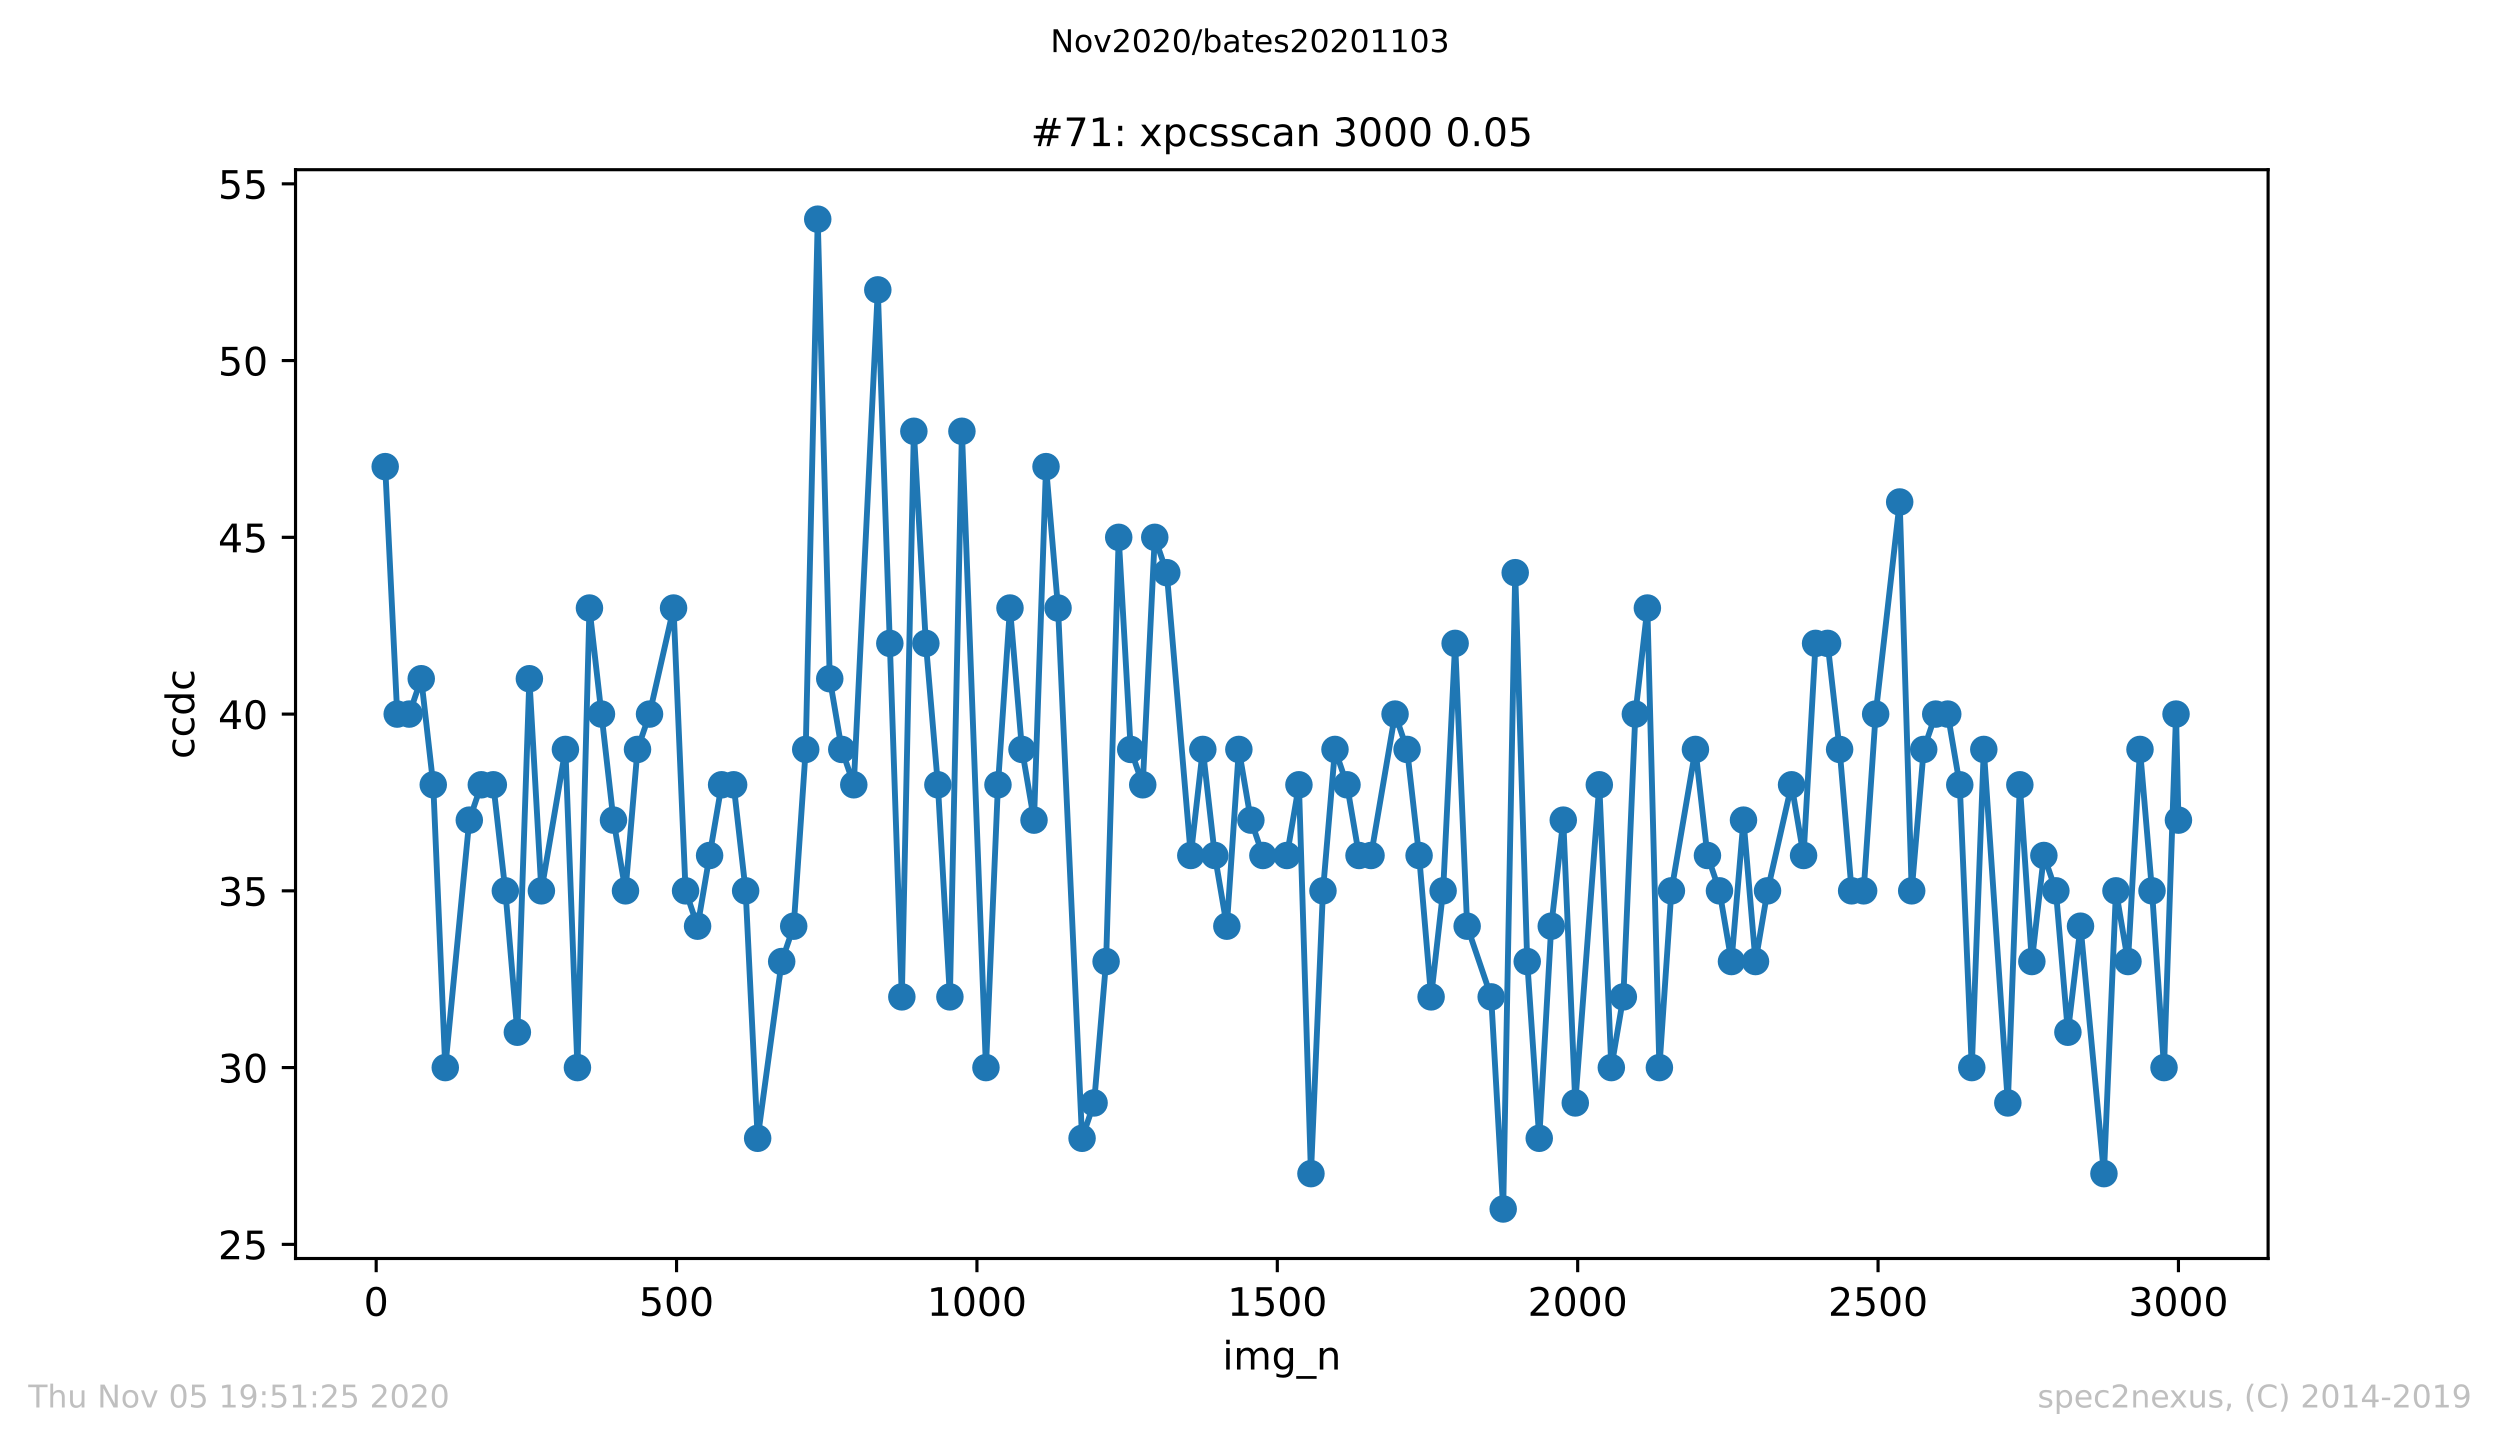 <?xml version="1.0" encoding="utf-8" standalone="no"?>
<!DOCTYPE svg PUBLIC "-//W3C//DTD SVG 1.1//EN"
  "http://www.w3.org/Graphics/SVG/1.1/DTD/svg11.dtd">
<!-- Created with matplotlib (https://matplotlib.org/) -->
<svg height="367.2pt" version="1.1" viewBox="0 0 636.48 367.2" width="636.48pt" xmlns="http://www.w3.org/2000/svg" xmlns:xlink="http://www.w3.org/1999/xlink">
 <defs>
  <style type="text/css">
*{stroke-linecap:butt;stroke-linejoin:round;}
  </style>
 </defs>
 <g id="figure_1">
  <g id="patch_1">
   <path d="M 0 367.2 
L 636.48 367.2 
L 636.48 0 
L 0 0 
z
" style="fill:#ffffff;"/>
  </g>
  <g id="axes_1">
   <g id="patch_2">
    <path d="M 75.24 320.4 
L 577.44 320.4 
L 577.44 43.2 
L 75.24 43.2 
z
" style="fill:#ffffff;"/>
   </g>
   <g id="matplotlib.axis_1">
    <g id="xtick_1">
     <g id="line2d_1">
      <defs>
       <path d="M 0 0 
L 0 3.5 
" id="md7b84e0571" style="stroke:#000000;stroke-width:0.8;"/>
      </defs>
      <g>
       <use style="stroke:#000000;stroke-width:0.8;" x="95.773" xlink:href="#md7b84e0571" y="320.4"/>
      </g>
     </g>
     <g id="text_1">
      <!-- 0 -->
      <defs>
       <path d="M 31.781 66.406 
Q 24.172 66.406 20.328 58.906 
Q 16.5 51.422 16.5 36.375 
Q 16.5 21.391 20.328 13.891 
Q 24.172 6.391 31.781 6.391 
Q 39.453 6.391 43.281 13.891 
Q 47.125 21.391 47.125 36.375 
Q 47.125 51.422 43.281 58.906 
Q 39.453 66.406 31.781 66.406 
z
M 31.781 74.219 
Q 44.047 74.219 50.516 64.516 
Q 56.984 54.828 56.984 36.375 
Q 56.984 17.969 50.516 8.266 
Q 44.047 -1.422 31.781 -1.422 
Q 19.531 -1.422 13.062 8.266 
Q 6.594 17.969 6.594 36.375 
Q 6.594 54.828 13.062 64.516 
Q 19.531 74.219 31.781 74.219 
z
" id="DejaVuSans-48"/>
      </defs>
      <g transform="translate(92.592 334.998)scale(0.1 -0.1)">
       <use xlink:href="#DejaVuSans-48"/>
      </g>
     </g>
    </g>
    <g id="xtick_2">
     <g id="line2d_2">
      <g>
       <use style="stroke:#000000;stroke-width:0.8;" x="172.246" xlink:href="#md7b84e0571" y="320.4"/>
      </g>
     </g>
     <g id="text_2">
      <!-- 500 -->
      <defs>
       <path d="M 10.797 72.906 
L 49.516 72.906 
L 49.516 64.594 
L 19.828 64.594 
L 19.828 46.734 
Q 21.969 47.469 24.109 47.828 
Q 26.266 48.188 28.422 48.188 
Q 40.625 48.188 47.75 41.5 
Q 54.891 34.812 54.891 23.391 
Q 54.891 11.625 47.562 5.094 
Q 40.234 -1.422 26.906 -1.422 
Q 22.312 -1.422 17.547 -0.641 
Q 12.797 0.141 7.719 1.703 
L 7.719 11.625 
Q 12.109 9.234 16.797 8.062 
Q 21.484 6.891 26.703 6.891 
Q 35.156 6.891 40.078 11.328 
Q 45.016 15.766 45.016 23.391 
Q 45.016 31 40.078 35.438 
Q 35.156 39.891 26.703 39.891 
Q 22.75 39.891 18.812 39.016 
Q 14.891 38.141 10.797 36.281 
z
" id="DejaVuSans-53"/>
      </defs>
      <g transform="translate(162.703 334.998)scale(0.1 -0.1)">
       <use xlink:href="#DejaVuSans-53"/>
       <use x="63.623" xlink:href="#DejaVuSans-48"/>
       <use x="127.246" xlink:href="#DejaVuSans-48"/>
      </g>
     </g>
    </g>
    <g id="xtick_3">
     <g id="line2d_3">
      <g>
       <use style="stroke:#000000;stroke-width:0.8;" x="248.72" xlink:href="#md7b84e0571" y="320.4"/>
      </g>
     </g>
     <g id="text_3">
      <!-- 1000 -->
      <defs>
       <path d="M 12.406 8.297 
L 28.516 8.297 
L 28.516 63.922 
L 10.984 60.406 
L 10.984 69.391 
L 28.422 72.906 
L 38.281 72.906 
L 38.281 8.297 
L 54.391 8.297 
L 54.391 0 
L 12.406 0 
z
" id="DejaVuSans-49"/>
      </defs>
      <g transform="translate(235.995 334.998)scale(0.1 -0.1)">
       <use xlink:href="#DejaVuSans-49"/>
       <use x="63.623" xlink:href="#DejaVuSans-48"/>
       <use x="127.246" xlink:href="#DejaVuSans-48"/>
       <use x="190.869" xlink:href="#DejaVuSans-48"/>
      </g>
     </g>
    </g>
    <g id="xtick_4">
     <g id="line2d_4">
      <g>
       <use style="stroke:#000000;stroke-width:0.8;" x="325.193" xlink:href="#md7b84e0571" y="320.4"/>
      </g>
     </g>
     <g id="text_4">
      <!-- 1500 -->
      <g transform="translate(312.468 334.998)scale(0.1 -0.1)">
       <use xlink:href="#DejaVuSans-49"/>
       <use x="63.623" xlink:href="#DejaVuSans-53"/>
       <use x="127.246" xlink:href="#DejaVuSans-48"/>
       <use x="190.869" xlink:href="#DejaVuSans-48"/>
      </g>
     </g>
    </g>
    <g id="xtick_5">
     <g id="line2d_5">
      <g>
       <use style="stroke:#000000;stroke-width:0.8;" x="401.666" xlink:href="#md7b84e0571" y="320.4"/>
      </g>
     </g>
     <g id="text_5">
      <!-- 2000 -->
      <defs>
       <path d="M 19.188 8.297 
L 53.609 8.297 
L 53.609 0 
L 7.328 0 
L 7.328 8.297 
Q 12.938 14.109 22.625 23.891 
Q 32.328 33.688 34.812 36.531 
Q 39.547 41.844 41.422 45.531 
Q 43.312 49.219 43.312 52.781 
Q 43.312 58.594 39.234 62.25 
Q 35.156 65.922 28.609 65.922 
Q 23.969 65.922 18.812 64.312 
Q 13.672 62.703 7.812 59.422 
L 7.812 69.391 
Q 13.766 71.781 18.938 73 
Q 24.125 74.219 28.422 74.219 
Q 39.75 74.219 46.484 68.547 
Q 53.219 62.891 53.219 53.422 
Q 53.219 48.922 51.531 44.891 
Q 49.859 40.875 45.406 35.406 
Q 44.188 33.984 37.641 27.219 
Q 31.109 20.453 19.188 8.297 
z
" id="DejaVuSans-50"/>
      </defs>
      <g transform="translate(388.941 334.998)scale(0.1 -0.1)">
       <use xlink:href="#DejaVuSans-50"/>
       <use x="63.623" xlink:href="#DejaVuSans-48"/>
       <use x="127.246" xlink:href="#DejaVuSans-48"/>
       <use x="190.869" xlink:href="#DejaVuSans-48"/>
      </g>
     </g>
    </g>
    <g id="xtick_6">
     <g id="line2d_6">
      <g>
       <use style="stroke:#000000;stroke-width:0.8;" x="478.139" xlink:href="#md7b84e0571" y="320.4"/>
      </g>
     </g>
     <g id="text_6">
      <!-- 2500 -->
      <g transform="translate(465.414 334.998)scale(0.1 -0.1)">
       <use xlink:href="#DejaVuSans-50"/>
       <use x="63.623" xlink:href="#DejaVuSans-53"/>
       <use x="127.246" xlink:href="#DejaVuSans-48"/>
       <use x="190.869" xlink:href="#DejaVuSans-48"/>
      </g>
     </g>
    </g>
    <g id="xtick_7">
     <g id="line2d_7">
      <g>
       <use style="stroke:#000000;stroke-width:0.8;" x="554.613" xlink:href="#md7b84e0571" y="320.4"/>
      </g>
     </g>
     <g id="text_7">
      <!-- 3000 -->
      <defs>
       <path d="M 40.578 39.312 
Q 47.656 37.797 51.625 33 
Q 55.609 28.219 55.609 21.188 
Q 55.609 10.406 48.188 4.484 
Q 40.766 -1.422 27.094 -1.422 
Q 22.516 -1.422 17.656 -0.516 
Q 12.797 0.391 7.625 2.203 
L 7.625 11.719 
Q 11.719 9.328 16.594 8.109 
Q 21.484 6.891 26.812 6.891 
Q 36.078 6.891 40.938 10.547 
Q 45.797 14.203 45.797 21.188 
Q 45.797 27.641 41.281 31.266 
Q 36.766 34.906 28.719 34.906 
L 20.219 34.906 
L 20.219 43.016 
L 29.109 43.016 
Q 36.375 43.016 40.234 45.922 
Q 44.094 48.828 44.094 54.297 
Q 44.094 59.906 40.109 62.906 
Q 36.141 65.922 28.719 65.922 
Q 24.656 65.922 20.016 65.031 
Q 15.375 64.156 9.812 62.312 
L 9.812 71.094 
Q 15.438 72.656 20.344 73.438 
Q 25.25 74.219 29.594 74.219 
Q 40.828 74.219 47.359 69.109 
Q 53.906 64.016 53.906 55.328 
Q 53.906 49.266 50.438 45.094 
Q 46.969 40.922 40.578 39.312 
z
" id="DejaVuSans-51"/>
      </defs>
      <g transform="translate(541.888 334.998)scale(0.1 -0.1)">
       <use xlink:href="#DejaVuSans-51"/>
       <use x="63.623" xlink:href="#DejaVuSans-48"/>
       <use x="127.246" xlink:href="#DejaVuSans-48"/>
       <use x="190.869" xlink:href="#DejaVuSans-48"/>
      </g>
     </g>
    </g>
    <g id="text_8">
     <!-- img_n -->
     <defs>
      <path d="M 9.422 54.688 
L 18.406 54.688 
L 18.406 0 
L 9.422 0 
z
M 9.422 75.984 
L 18.406 75.984 
L 18.406 64.594 
L 9.422 64.594 
z
" id="DejaVuSans-105"/>
      <path d="M 52 44.188 
Q 55.375 50.25 60.062 53.125 
Q 64.75 56 71.094 56 
Q 79.641 56 84.281 50.016 
Q 88.922 44.047 88.922 33.016 
L 88.922 0 
L 79.891 0 
L 79.891 32.719 
Q 79.891 40.578 77.094 44.375 
Q 74.312 48.188 68.609 48.188 
Q 61.625 48.188 57.562 43.547 
Q 53.516 38.922 53.516 30.906 
L 53.516 0 
L 44.484 0 
L 44.484 32.719 
Q 44.484 40.625 41.703 44.406 
Q 38.922 48.188 33.109 48.188 
Q 26.219 48.188 22.156 43.531 
Q 18.109 38.875 18.109 30.906 
L 18.109 0 
L 9.078 0 
L 9.078 54.688 
L 18.109 54.688 
L 18.109 46.188 
Q 21.188 51.219 25.484 53.609 
Q 29.781 56 35.688 56 
Q 41.656 56 45.828 52.969 
Q 50 49.953 52 44.188 
z
" id="DejaVuSans-109"/>
      <path d="M 45.406 27.984 
Q 45.406 37.75 41.375 43.109 
Q 37.359 48.484 30.078 48.484 
Q 22.859 48.484 18.828 43.109 
Q 14.797 37.75 14.797 27.984 
Q 14.797 18.266 18.828 12.891 
Q 22.859 7.516 30.078 7.516 
Q 37.359 7.516 41.375 12.891 
Q 45.406 18.266 45.406 27.984 
z
M 54.391 6.781 
Q 54.391 -7.172 48.188 -13.984 
Q 42 -20.797 29.203 -20.797 
Q 24.469 -20.797 20.266 -20.094 
Q 16.062 -19.391 12.109 -17.922 
L 12.109 -9.188 
Q 16.062 -11.328 19.922 -12.344 
Q 23.781 -13.375 27.781 -13.375 
Q 36.625 -13.375 41.016 -8.766 
Q 45.406 -4.156 45.406 5.172 
L 45.406 9.625 
Q 42.625 4.781 38.281 2.391 
Q 33.938 0 27.875 0 
Q 17.828 0 11.672 7.656 
Q 5.516 15.328 5.516 27.984 
Q 5.516 40.672 11.672 48.328 
Q 17.828 56 27.875 56 
Q 33.938 56 38.281 53.609 
Q 42.625 51.219 45.406 46.391 
L 45.406 54.688 
L 54.391 54.688 
z
" id="DejaVuSans-103"/>
      <path d="M 50.984 -16.609 
L 50.984 -23.578 
L -0.984 -23.578 
L -0.984 -16.609 
z
" id="DejaVuSans-95"/>
      <path d="M 54.891 33.016 
L 54.891 0 
L 45.906 0 
L 45.906 32.719 
Q 45.906 40.484 42.875 44.328 
Q 39.844 48.188 33.797 48.188 
Q 26.516 48.188 22.312 43.547 
Q 18.109 38.922 18.109 30.906 
L 18.109 0 
L 9.078 0 
L 9.078 54.688 
L 18.109 54.688 
L 18.109 46.188 
Q 21.344 51.125 25.703 53.562 
Q 30.078 56 35.797 56 
Q 45.219 56 50.047 50.172 
Q 54.891 44.344 54.891 33.016 
z
" id="DejaVuSans-110"/>
     </defs>
     <g transform="translate(311.238 348.677)scale(0.1 -0.1)">
      <use xlink:href="#DejaVuSans-105"/>
      <use x="27.783" xlink:href="#DejaVuSans-109"/>
      <use x="125.195" xlink:href="#DejaVuSans-103"/>
      <use x="188.672" xlink:href="#DejaVuSans-95"/>
      <use x="238.672" xlink:href="#DejaVuSans-110"/>
     </g>
    </g>
   </g>
   <g id="matplotlib.axis_2">
    <g id="ytick_1">
     <g id="line2d_8">
      <defs>
       <path d="M 0 0 
L -3.5 0 
" id="mb1101a744f" style="stroke:#000000;stroke-width:0.8;"/>
      </defs>
      <g>
       <use style="stroke:#000000;stroke-width:0.8;" x="75.24" xlink:href="#mb1101a744f" y="316.8"/>
      </g>
     </g>
     <g id="text_9">
      <!-- 25 -->
      <g transform="translate(55.515 320.599)scale(0.1 -0.1)">
       <use xlink:href="#DejaVuSans-50"/>
       <use x="63.623" xlink:href="#DejaVuSans-53"/>
      </g>
     </g>
    </g>
    <g id="ytick_2">
     <g id="line2d_9">
      <g>
       <use style="stroke:#000000;stroke-width:0.8;" x="75.24" xlink:href="#mb1101a744f" y="271.8"/>
      </g>
     </g>
     <g id="text_10">
      <!-- 30 -->
      <g transform="translate(55.515 275.599)scale(0.1 -0.1)">
       <use xlink:href="#DejaVuSans-51"/>
       <use x="63.623" xlink:href="#DejaVuSans-48"/>
      </g>
     </g>
    </g>
    <g id="ytick_3">
     <g id="line2d_10">
      <g>
       <use style="stroke:#000000;stroke-width:0.8;" x="75.24" xlink:href="#mb1101a744f" y="226.8"/>
      </g>
     </g>
     <g id="text_11">
      <!-- 35 -->
      <g transform="translate(55.515 230.599)scale(0.1 -0.1)">
       <use xlink:href="#DejaVuSans-51"/>
       <use x="63.623" xlink:href="#DejaVuSans-53"/>
      </g>
     </g>
    </g>
    <g id="ytick_4">
     <g id="line2d_11">
      <g>
       <use style="stroke:#000000;stroke-width:0.8;" x="75.24" xlink:href="#mb1101a744f" y="181.8"/>
      </g>
     </g>
     <g id="text_12">
      <!-- 40 -->
      <defs>
       <path d="M 37.797 64.312 
L 12.891 25.391 
L 37.797 25.391 
z
M 35.203 72.906 
L 47.609 72.906 
L 47.609 25.391 
L 58.016 25.391 
L 58.016 17.188 
L 47.609 17.188 
L 47.609 0 
L 37.797 0 
L 37.797 17.188 
L 4.891 17.188 
L 4.891 26.703 
z
" id="DejaVuSans-52"/>
      </defs>
      <g transform="translate(55.515 185.599)scale(0.1 -0.1)">
       <use xlink:href="#DejaVuSans-52"/>
       <use x="63.623" xlink:href="#DejaVuSans-48"/>
      </g>
     </g>
    </g>
    <g id="ytick_5">
     <g id="line2d_12">
      <g>
       <use style="stroke:#000000;stroke-width:0.8;" x="75.24" xlink:href="#mb1101a744f" y="136.8"/>
      </g>
     </g>
     <g id="text_13">
      <!-- 45 -->
      <g transform="translate(55.515 140.599)scale(0.1 -0.1)">
       <use xlink:href="#DejaVuSans-52"/>
       <use x="63.623" xlink:href="#DejaVuSans-53"/>
      </g>
     </g>
    </g>
    <g id="ytick_6">
     <g id="line2d_13">
      <g>
       <use style="stroke:#000000;stroke-width:0.8;" x="75.24" xlink:href="#mb1101a744f" y="91.8"/>
      </g>
     </g>
     <g id="text_14">
      <!-- 50 -->
      <g transform="translate(55.515 95.599)scale(0.1 -0.1)">
       <use xlink:href="#DejaVuSans-53"/>
       <use x="63.623" xlink:href="#DejaVuSans-48"/>
      </g>
     </g>
    </g>
    <g id="ytick_7">
     <g id="line2d_14">
      <g>
       <use style="stroke:#000000;stroke-width:0.8;" x="75.24" xlink:href="#mb1101a744f" y="46.8"/>
      </g>
     </g>
     <g id="text_15">
      <!-- 55 -->
      <g transform="translate(55.515 50.599)scale(0.1 -0.1)">
       <use xlink:href="#DejaVuSans-53"/>
       <use x="63.623" xlink:href="#DejaVuSans-53"/>
      </g>
     </g>
    </g>
    <g id="text_16">
     <!-- ccdc -->
     <defs>
      <path d="M 48.781 52.594 
L 48.781 44.188 
Q 44.969 46.297 41.141 47.344 
Q 37.312 48.391 33.406 48.391 
Q 24.656 48.391 19.812 42.844 
Q 14.984 37.312 14.984 27.297 
Q 14.984 17.281 19.812 11.734 
Q 24.656 6.203 33.406 6.203 
Q 37.312 6.203 41.141 7.25 
Q 44.969 8.297 48.781 10.406 
L 48.781 2.094 
Q 45.016 0.344 40.984 -0.531 
Q 36.969 -1.422 32.422 -1.422 
Q 20.062 -1.422 12.781 6.344 
Q 5.516 14.109 5.516 27.297 
Q 5.516 40.672 12.859 48.328 
Q 20.219 56 33.016 56 
Q 37.156 56 41.109 55.141 
Q 45.062 54.297 48.781 52.594 
z
" id="DejaVuSans-99"/>
      <path d="M 45.406 46.391 
L 45.406 75.984 
L 54.391 75.984 
L 54.391 0 
L 45.406 0 
L 45.406 8.203 
Q 42.578 3.328 38.25 0.953 
Q 33.938 -1.422 27.875 -1.422 
Q 17.969 -1.422 11.734 6.484 
Q 5.516 14.406 5.516 27.297 
Q 5.516 40.188 11.734 48.094 
Q 17.969 56 27.875 56 
Q 33.938 56 38.25 53.625 
Q 42.578 51.266 45.406 46.391 
z
M 14.797 27.297 
Q 14.797 17.391 18.875 11.75 
Q 22.953 6.109 30.078 6.109 
Q 37.203 6.109 41.297 11.75 
Q 45.406 17.391 45.406 27.297 
Q 45.406 37.203 41.297 42.844 
Q 37.203 48.484 30.078 48.484 
Q 22.953 48.484 18.875 42.844 
Q 14.797 37.203 14.797 27.297 
z
" id="DejaVuSans-100"/>
     </defs>
     <g transform="translate(49.435 193.222)rotate(-90)scale(0.1 -0.1)">
      <use xlink:href="#DejaVuSans-99"/>
      <use x="54.98" xlink:href="#DejaVuSans-99"/>
      <use x="109.961" xlink:href="#DejaVuSans-100"/>
      <use x="173.438" xlink:href="#DejaVuSans-99"/>
     </g>
    </g>
   </g>
   <g id="line2d_15">
    <path clip-path="url(#p336bb26957)" d="M 98.067 118.8 
L 101.126 181.8 
L 104.185 181.8 
L 107.244 172.8 
L 110.303 199.8 
L 113.362 271.8 
L 119.48 208.8 
L 122.539 199.8 
L 125.598 199.8 
L 128.657 226.8 
L 131.716 262.8 
L 134.774 172.8 
L 137.833 226.8 
L 143.951 190.8 
L 147.01 271.8 
L 150.069 154.8 
L 156.187 208.8 
L 159.246 226.8 
L 162.305 190.8 
L 165.364 181.8 
L 171.482 154.8 
L 174.541 226.8 
L 177.599 235.8 
L 183.717 199.8 
L 186.776 199.8 
L 189.835 226.8 
L 192.894 289.8 
L 199.012 244.8 
L 202.071 235.8 
L 205.13 190.8 
L 208.189 55.8 
L 211.248 172.8 
L 214.307 190.8 
L 217.366 199.8 
L 223.483 73.8 
L 229.601 253.8 
L 232.66 109.8 
L 235.719 163.8 
L 238.778 199.8 
L 241.837 253.8 
L 244.896 109.8 
L 251.014 271.8 
L 254.073 199.8 
L 257.132 154.8 
L 260.191 190.8 
L 263.25 208.8 
L 266.308 118.8 
L 269.367 154.8 
L 275.485 289.8 
L 278.544 280.8 
L 281.603 244.8 
L 284.815 136.8 
L 287.874 190.8 
L 290.933 199.8 
L 293.992 136.8 
L 297.051 145.8 
L 303.169 217.8 
L 306.228 190.8 
L 309.286 217.8 
L 312.345 235.8 
L 315.404 190.8 
L 318.463 208.8 
L 321.522 217.8 
L 327.64 217.8 
L 330.699 199.8 
L 333.758 298.8 
L 336.817 226.8 
L 339.876 190.8 
L 342.935 199.8 
L 345.994 217.8 
L 349.053 217.8 
L 355.17 181.8 
L 358.229 190.8 
L 361.288 217.8 
L 364.347 253.8 
L 367.406 226.8 
L 370.465 163.8 
L 373.524 235.8 
L 379.642 253.8 
L 382.701 307.8 
L 385.76 145.8 
L 388.819 244.8 
L 391.878 289.8 
L 394.937 235.8 
L 397.995 208.8 
L 401.054 280.8 
L 407.172 199.8 
L 410.231 271.8 
L 413.29 253.8 
L 416.349 181.8 
L 419.408 154.8 
L 422.467 271.8 
L 425.526 226.8 
L 431.644 190.8 
L 434.703 217.8 
L 437.762 226.8 
L 440.82 244.8 
L 443.879 208.8 
L 446.938 244.8 
L 449.997 226.8 
L 456.115 199.8 
L 459.174 217.8 
L 462.233 163.8 
L 465.292 163.8 
L 468.351 190.8 
L 471.41 226.8 
L 474.469 226.8 
L 477.528 181.8 
L 483.646 127.8 
L 486.704 226.8 
L 489.763 190.8 
L 492.822 181.8 
L 495.881 181.8 
L 498.94 199.8 
L 501.999 271.8 
L 505.058 190.8 
L 511.176 280.8 
L 514.235 199.8 
L 517.294 244.8 
L 520.353 217.8 
L 523.412 226.8 
L 526.471 262.8 
L 529.682 235.8 
L 535.647 298.8 
L 538.706 226.8 
L 541.765 244.8 
L 544.824 190.8 
L 547.883 226.8 
L 550.942 271.8 
L 554.001 181.8 
L 554.613 208.8 
L 554.613 208.8 
" style="fill:none;stroke:#1f77b4;stroke-linecap:square;stroke-width:1.5;"/>
    <defs>
     <path d="M 0 3 
C 0.796 3 1.559 2.684 2.121 2.121 
C 2.684 1.559 3 0.796 3 0 
C 3 -0.796 2.684 -1.559 2.121 -2.121 
C 1.559 -2.684 0.796 -3 0 -3 
C -0.796 -3 -1.559 -2.684 -2.121 -2.121 
C -2.684 -1.559 -3 -0.796 -3 0 
C -3 0.796 -2.684 1.559 -2.121 2.121 
C -1.559 2.684 -0.796 3 0 3 
z
" id="m2fc3a98700" style="stroke:#1f77b4;"/>
    </defs>
    <g clip-path="url(#p336bb26957)">
     <use style="fill:#1f77b4;stroke:#1f77b4;" x="98.067" xlink:href="#m2fc3a98700" y="118.8"/>
     <use style="fill:#1f77b4;stroke:#1f77b4;" x="101.126" xlink:href="#m2fc3a98700" y="181.8"/>
     <use style="fill:#1f77b4;stroke:#1f77b4;" x="104.185" xlink:href="#m2fc3a98700" y="181.8"/>
     <use style="fill:#1f77b4;stroke:#1f77b4;" x="107.244" xlink:href="#m2fc3a98700" y="172.8"/>
     <use style="fill:#1f77b4;stroke:#1f77b4;" x="110.303" xlink:href="#m2fc3a98700" y="199.8"/>
     <use style="fill:#1f77b4;stroke:#1f77b4;" x="113.362" xlink:href="#m2fc3a98700" y="271.8"/>
     <use style="fill:#1f77b4;stroke:#1f77b4;" x="119.48" xlink:href="#m2fc3a98700" y="208.8"/>
     <use style="fill:#1f77b4;stroke:#1f77b4;" x="122.539" xlink:href="#m2fc3a98700" y="199.8"/>
     <use style="fill:#1f77b4;stroke:#1f77b4;" x="125.598" xlink:href="#m2fc3a98700" y="199.8"/>
     <use style="fill:#1f77b4;stroke:#1f77b4;" x="128.657" xlink:href="#m2fc3a98700" y="226.8"/>
     <use style="fill:#1f77b4;stroke:#1f77b4;" x="131.716" xlink:href="#m2fc3a98700" y="262.8"/>
     <use style="fill:#1f77b4;stroke:#1f77b4;" x="134.774" xlink:href="#m2fc3a98700" y="172.8"/>
     <use style="fill:#1f77b4;stroke:#1f77b4;" x="137.833" xlink:href="#m2fc3a98700" y="226.8"/>
     <use style="fill:#1f77b4;stroke:#1f77b4;" x="143.951" xlink:href="#m2fc3a98700" y="190.8"/>
     <use style="fill:#1f77b4;stroke:#1f77b4;" x="147.01" xlink:href="#m2fc3a98700" y="271.8"/>
     <use style="fill:#1f77b4;stroke:#1f77b4;" x="150.069" xlink:href="#m2fc3a98700" y="154.8"/>
     <use style="fill:#1f77b4;stroke:#1f77b4;" x="153.128" xlink:href="#m2fc3a98700" y="181.8"/>
     <use style="fill:#1f77b4;stroke:#1f77b4;" x="156.187" xlink:href="#m2fc3a98700" y="208.8"/>
     <use style="fill:#1f77b4;stroke:#1f77b4;" x="159.246" xlink:href="#m2fc3a98700" y="226.8"/>
     <use style="fill:#1f77b4;stroke:#1f77b4;" x="162.305" xlink:href="#m2fc3a98700" y="190.8"/>
     <use style="fill:#1f77b4;stroke:#1f77b4;" x="165.364" xlink:href="#m2fc3a98700" y="181.8"/>
     <use style="fill:#1f77b4;stroke:#1f77b4;" x="171.482" xlink:href="#m2fc3a98700" y="154.8"/>
     <use style="fill:#1f77b4;stroke:#1f77b4;" x="174.541" xlink:href="#m2fc3a98700" y="226.8"/>
     <use style="fill:#1f77b4;stroke:#1f77b4;" x="177.599" xlink:href="#m2fc3a98700" y="235.8"/>
     <use style="fill:#1f77b4;stroke:#1f77b4;" x="180.658" xlink:href="#m2fc3a98700" y="217.8"/>
     <use style="fill:#1f77b4;stroke:#1f77b4;" x="183.717" xlink:href="#m2fc3a98700" y="199.8"/>
     <use style="fill:#1f77b4;stroke:#1f77b4;" x="186.776" xlink:href="#m2fc3a98700" y="199.8"/>
     <use style="fill:#1f77b4;stroke:#1f77b4;" x="189.835" xlink:href="#m2fc3a98700" y="226.8"/>
     <use style="fill:#1f77b4;stroke:#1f77b4;" x="192.894" xlink:href="#m2fc3a98700" y="289.8"/>
     <use style="fill:#1f77b4;stroke:#1f77b4;" x="199.012" xlink:href="#m2fc3a98700" y="244.8"/>
     <use style="fill:#1f77b4;stroke:#1f77b4;" x="202.071" xlink:href="#m2fc3a98700" y="235.8"/>
     <use style="fill:#1f77b4;stroke:#1f77b4;" x="205.13" xlink:href="#m2fc3a98700" y="190.8"/>
     <use style="fill:#1f77b4;stroke:#1f77b4;" x="208.189" xlink:href="#m2fc3a98700" y="55.8"/>
     <use style="fill:#1f77b4;stroke:#1f77b4;" x="211.248" xlink:href="#m2fc3a98700" y="172.8"/>
     <use style="fill:#1f77b4;stroke:#1f77b4;" x="214.307" xlink:href="#m2fc3a98700" y="190.8"/>
     <use style="fill:#1f77b4;stroke:#1f77b4;" x="217.366" xlink:href="#m2fc3a98700" y="199.8"/>
     <use style="fill:#1f77b4;stroke:#1f77b4;" x="223.483" xlink:href="#m2fc3a98700" y="73.8"/>
     <use style="fill:#1f77b4;stroke:#1f77b4;" x="226.542" xlink:href="#m2fc3a98700" y="163.8"/>
     <use style="fill:#1f77b4;stroke:#1f77b4;" x="229.601" xlink:href="#m2fc3a98700" y="253.8"/>
     <use style="fill:#1f77b4;stroke:#1f77b4;" x="232.66" xlink:href="#m2fc3a98700" y="109.8"/>
     <use style="fill:#1f77b4;stroke:#1f77b4;" x="235.719" xlink:href="#m2fc3a98700" y="163.8"/>
     <use style="fill:#1f77b4;stroke:#1f77b4;" x="238.778" xlink:href="#m2fc3a98700" y="199.8"/>
     <use style="fill:#1f77b4;stroke:#1f77b4;" x="241.837" xlink:href="#m2fc3a98700" y="253.8"/>
     <use style="fill:#1f77b4;stroke:#1f77b4;" x="244.896" xlink:href="#m2fc3a98700" y="109.8"/>
     <use style="fill:#1f77b4;stroke:#1f77b4;" x="251.014" xlink:href="#m2fc3a98700" y="271.8"/>
     <use style="fill:#1f77b4;stroke:#1f77b4;" x="254.073" xlink:href="#m2fc3a98700" y="199.8"/>
     <use style="fill:#1f77b4;stroke:#1f77b4;" x="257.132" xlink:href="#m2fc3a98700" y="154.8"/>
     <use style="fill:#1f77b4;stroke:#1f77b4;" x="260.191" xlink:href="#m2fc3a98700" y="190.8"/>
     <use style="fill:#1f77b4;stroke:#1f77b4;" x="263.25" xlink:href="#m2fc3a98700" y="208.8"/>
     <use style="fill:#1f77b4;stroke:#1f77b4;" x="266.308" xlink:href="#m2fc3a98700" y="118.8"/>
     <use style="fill:#1f77b4;stroke:#1f77b4;" x="269.367" xlink:href="#m2fc3a98700" y="154.8"/>
     <use style="fill:#1f77b4;stroke:#1f77b4;" x="275.485" xlink:href="#m2fc3a98700" y="289.8"/>
     <use style="fill:#1f77b4;stroke:#1f77b4;" x="278.544" xlink:href="#m2fc3a98700" y="280.8"/>
     <use style="fill:#1f77b4;stroke:#1f77b4;" x="281.603" xlink:href="#m2fc3a98700" y="244.8"/>
     <use style="fill:#1f77b4;stroke:#1f77b4;" x="284.815" xlink:href="#m2fc3a98700" y="136.8"/>
     <use style="fill:#1f77b4;stroke:#1f77b4;" x="287.874" xlink:href="#m2fc3a98700" y="190.8"/>
     <use style="fill:#1f77b4;stroke:#1f77b4;" x="290.933" xlink:href="#m2fc3a98700" y="199.8"/>
     <use style="fill:#1f77b4;stroke:#1f77b4;" x="293.992" xlink:href="#m2fc3a98700" y="136.8"/>
     <use style="fill:#1f77b4;stroke:#1f77b4;" x="297.051" xlink:href="#m2fc3a98700" y="145.8"/>
     <use style="fill:#1f77b4;stroke:#1f77b4;" x="303.169" xlink:href="#m2fc3a98700" y="217.8"/>
     <use style="fill:#1f77b4;stroke:#1f77b4;" x="306.228" xlink:href="#m2fc3a98700" y="190.8"/>
     <use style="fill:#1f77b4;stroke:#1f77b4;" x="309.286" xlink:href="#m2fc3a98700" y="217.8"/>
     <use style="fill:#1f77b4;stroke:#1f77b4;" x="312.345" xlink:href="#m2fc3a98700" y="235.8"/>
     <use style="fill:#1f77b4;stroke:#1f77b4;" x="315.404" xlink:href="#m2fc3a98700" y="190.8"/>
     <use style="fill:#1f77b4;stroke:#1f77b4;" x="318.463" xlink:href="#m2fc3a98700" y="208.8"/>
     <use style="fill:#1f77b4;stroke:#1f77b4;" x="321.522" xlink:href="#m2fc3a98700" y="217.8"/>
     <use style="fill:#1f77b4;stroke:#1f77b4;" x="327.64" xlink:href="#m2fc3a98700" y="217.8"/>
     <use style="fill:#1f77b4;stroke:#1f77b4;" x="330.699" xlink:href="#m2fc3a98700" y="199.8"/>
     <use style="fill:#1f77b4;stroke:#1f77b4;" x="333.758" xlink:href="#m2fc3a98700" y="298.8"/>
     <use style="fill:#1f77b4;stroke:#1f77b4;" x="336.817" xlink:href="#m2fc3a98700" y="226.8"/>
     <use style="fill:#1f77b4;stroke:#1f77b4;" x="339.876" xlink:href="#m2fc3a98700" y="190.8"/>
     <use style="fill:#1f77b4;stroke:#1f77b4;" x="342.935" xlink:href="#m2fc3a98700" y="199.8"/>
     <use style="fill:#1f77b4;stroke:#1f77b4;" x="345.994" xlink:href="#m2fc3a98700" y="217.8"/>
     <use style="fill:#1f77b4;stroke:#1f77b4;" x="349.053" xlink:href="#m2fc3a98700" y="217.8"/>
     <use style="fill:#1f77b4;stroke:#1f77b4;" x="355.17" xlink:href="#m2fc3a98700" y="181.8"/>
     <use style="fill:#1f77b4;stroke:#1f77b4;" x="358.229" xlink:href="#m2fc3a98700" y="190.8"/>
     <use style="fill:#1f77b4;stroke:#1f77b4;" x="361.288" xlink:href="#m2fc3a98700" y="217.8"/>
     <use style="fill:#1f77b4;stroke:#1f77b4;" x="364.347" xlink:href="#m2fc3a98700" y="253.8"/>
     <use style="fill:#1f77b4;stroke:#1f77b4;" x="367.406" xlink:href="#m2fc3a98700" y="226.8"/>
     <use style="fill:#1f77b4;stroke:#1f77b4;" x="370.465" xlink:href="#m2fc3a98700" y="163.8"/>
     <use style="fill:#1f77b4;stroke:#1f77b4;" x="373.524" xlink:href="#m2fc3a98700" y="235.8"/>
     <use style="fill:#1f77b4;stroke:#1f77b4;" x="379.642" xlink:href="#m2fc3a98700" y="253.8"/>
     <use style="fill:#1f77b4;stroke:#1f77b4;" x="382.701" xlink:href="#m2fc3a98700" y="307.8"/>
     <use style="fill:#1f77b4;stroke:#1f77b4;" x="385.76" xlink:href="#m2fc3a98700" y="145.8"/>
     <use style="fill:#1f77b4;stroke:#1f77b4;" x="388.819" xlink:href="#m2fc3a98700" y="244.8"/>
     <use style="fill:#1f77b4;stroke:#1f77b4;" x="391.878" xlink:href="#m2fc3a98700" y="289.8"/>
     <use style="fill:#1f77b4;stroke:#1f77b4;" x="394.937" xlink:href="#m2fc3a98700" y="235.8"/>
     <use style="fill:#1f77b4;stroke:#1f77b4;" x="397.995" xlink:href="#m2fc3a98700" y="208.8"/>
     <use style="fill:#1f77b4;stroke:#1f77b4;" x="401.054" xlink:href="#m2fc3a98700" y="280.8"/>
     <use style="fill:#1f77b4;stroke:#1f77b4;" x="407.172" xlink:href="#m2fc3a98700" y="199.8"/>
     <use style="fill:#1f77b4;stroke:#1f77b4;" x="410.231" xlink:href="#m2fc3a98700" y="271.8"/>
     <use style="fill:#1f77b4;stroke:#1f77b4;" x="413.29" xlink:href="#m2fc3a98700" y="253.8"/>
     <use style="fill:#1f77b4;stroke:#1f77b4;" x="416.349" xlink:href="#m2fc3a98700" y="181.8"/>
     <use style="fill:#1f77b4;stroke:#1f77b4;" x="419.408" xlink:href="#m2fc3a98700" y="154.8"/>
     <use style="fill:#1f77b4;stroke:#1f77b4;" x="422.467" xlink:href="#m2fc3a98700" y="271.8"/>
     <use style="fill:#1f77b4;stroke:#1f77b4;" x="425.526" xlink:href="#m2fc3a98700" y="226.8"/>
     <use style="fill:#1f77b4;stroke:#1f77b4;" x="431.644" xlink:href="#m2fc3a98700" y="190.8"/>
     <use style="fill:#1f77b4;stroke:#1f77b4;" x="434.703" xlink:href="#m2fc3a98700" y="217.8"/>
     <use style="fill:#1f77b4;stroke:#1f77b4;" x="437.762" xlink:href="#m2fc3a98700" y="226.8"/>
     <use style="fill:#1f77b4;stroke:#1f77b4;" x="440.82" xlink:href="#m2fc3a98700" y="244.8"/>
     <use style="fill:#1f77b4;stroke:#1f77b4;" x="443.879" xlink:href="#m2fc3a98700" y="208.8"/>
     <use style="fill:#1f77b4;stroke:#1f77b4;" x="446.938" xlink:href="#m2fc3a98700" y="244.8"/>
     <use style="fill:#1f77b4;stroke:#1f77b4;" x="449.997" xlink:href="#m2fc3a98700" y="226.8"/>
     <use style="fill:#1f77b4;stroke:#1f77b4;" x="456.115" xlink:href="#m2fc3a98700" y="199.8"/>
     <use style="fill:#1f77b4;stroke:#1f77b4;" x="459.174" xlink:href="#m2fc3a98700" y="217.8"/>
     <use style="fill:#1f77b4;stroke:#1f77b4;" x="462.233" xlink:href="#m2fc3a98700" y="163.8"/>
     <use style="fill:#1f77b4;stroke:#1f77b4;" x="465.292" xlink:href="#m2fc3a98700" y="163.8"/>
     <use style="fill:#1f77b4;stroke:#1f77b4;" x="468.351" xlink:href="#m2fc3a98700" y="190.8"/>
     <use style="fill:#1f77b4;stroke:#1f77b4;" x="471.41" xlink:href="#m2fc3a98700" y="226.8"/>
     <use style="fill:#1f77b4;stroke:#1f77b4;" x="474.469" xlink:href="#m2fc3a98700" y="226.8"/>
     <use style="fill:#1f77b4;stroke:#1f77b4;" x="477.528" xlink:href="#m2fc3a98700" y="181.8"/>
     <use style="fill:#1f77b4;stroke:#1f77b4;" x="483.646" xlink:href="#m2fc3a98700" y="127.8"/>
     <use style="fill:#1f77b4;stroke:#1f77b4;" x="486.704" xlink:href="#m2fc3a98700" y="226.8"/>
     <use style="fill:#1f77b4;stroke:#1f77b4;" x="489.763" xlink:href="#m2fc3a98700" y="190.8"/>
     <use style="fill:#1f77b4;stroke:#1f77b4;" x="492.822" xlink:href="#m2fc3a98700" y="181.8"/>
     <use style="fill:#1f77b4;stroke:#1f77b4;" x="495.881" xlink:href="#m2fc3a98700" y="181.8"/>
     <use style="fill:#1f77b4;stroke:#1f77b4;" x="498.94" xlink:href="#m2fc3a98700" y="199.8"/>
     <use style="fill:#1f77b4;stroke:#1f77b4;" x="501.999" xlink:href="#m2fc3a98700" y="271.8"/>
     <use style="fill:#1f77b4;stroke:#1f77b4;" x="505.058" xlink:href="#m2fc3a98700" y="190.8"/>
     <use style="fill:#1f77b4;stroke:#1f77b4;" x="511.176" xlink:href="#m2fc3a98700" y="280.8"/>
     <use style="fill:#1f77b4;stroke:#1f77b4;" x="514.235" xlink:href="#m2fc3a98700" y="199.8"/>
     <use style="fill:#1f77b4;stroke:#1f77b4;" x="517.294" xlink:href="#m2fc3a98700" y="244.8"/>
     <use style="fill:#1f77b4;stroke:#1f77b4;" x="520.353" xlink:href="#m2fc3a98700" y="217.8"/>
     <use style="fill:#1f77b4;stroke:#1f77b4;" x="523.412" xlink:href="#m2fc3a98700" y="226.8"/>
     <use style="fill:#1f77b4;stroke:#1f77b4;" x="526.471" xlink:href="#m2fc3a98700" y="262.8"/>
     <use style="fill:#1f77b4;stroke:#1f77b4;" x="529.682" xlink:href="#m2fc3a98700" y="235.8"/>
     <use style="fill:#1f77b4;stroke:#1f77b4;" x="535.647" xlink:href="#m2fc3a98700" y="298.8"/>
     <use style="fill:#1f77b4;stroke:#1f77b4;" x="538.706" xlink:href="#m2fc3a98700" y="226.8"/>
     <use style="fill:#1f77b4;stroke:#1f77b4;" x="541.765" xlink:href="#m2fc3a98700" y="244.8"/>
     <use style="fill:#1f77b4;stroke:#1f77b4;" x="544.824" xlink:href="#m2fc3a98700" y="190.8"/>
     <use style="fill:#1f77b4;stroke:#1f77b4;" x="547.883" xlink:href="#m2fc3a98700" y="226.8"/>
     <use style="fill:#1f77b4;stroke:#1f77b4;" x="550.942" xlink:href="#m2fc3a98700" y="271.8"/>
     <use style="fill:#1f77b4;stroke:#1f77b4;" x="554.001" xlink:href="#m2fc3a98700" y="181.8"/>
     <use style="fill:#1f77b4;stroke:#1f77b4;" x="554.613" xlink:href="#m2fc3a98700" y="208.8"/>
    </g>
   </g>
   <g id="patch_3">
    <path d="M 75.24 320.4 
L 75.24 43.2 
" style="fill:none;stroke:#000000;stroke-linecap:square;stroke-linejoin:miter;stroke-width:0.8;"/>
   </g>
   <g id="patch_4">
    <path d="M 577.44 320.4 
L 577.44 43.2 
" style="fill:none;stroke:#000000;stroke-linecap:square;stroke-linejoin:miter;stroke-width:0.8;"/>
   </g>
   <g id="patch_5">
    <path d="M 75.24 320.4 
L 577.44 320.4 
" style="fill:none;stroke:#000000;stroke-linecap:square;stroke-linejoin:miter;stroke-width:0.8;"/>
   </g>
   <g id="patch_6">
    <path d="M 75.24 43.2 
L 577.44 43.2 
" style="fill:none;stroke:#000000;stroke-linecap:square;stroke-linejoin:miter;stroke-width:0.8;"/>
   </g>
   <g id="text_17">
    <!-- #71: xpcsscan 3000 0.05 -->
    <defs>
     <path d="M 51.125 44 
L 36.922 44 
L 32.812 27.688 
L 47.125 27.688 
z
M 43.797 71.781 
L 38.719 51.516 
L 52.984 51.516 
L 58.109 71.781 
L 65.922 71.781 
L 60.891 51.516 
L 76.125 51.516 
L 76.125 44 
L 58.984 44 
L 54.984 27.688 
L 70.516 27.688 
L 70.516 20.219 
L 53.078 20.219 
L 48 0 
L 40.188 0 
L 45.219 20.219 
L 30.906 20.219 
L 25.875 0 
L 18.016 0 
L 23.094 20.219 
L 7.719 20.219 
L 7.719 27.688 
L 24.906 27.688 
L 29 44 
L 13.281 44 
L 13.281 51.516 
L 30.906 51.516 
L 35.891 71.781 
z
" id="DejaVuSans-35"/>
     <path d="M 8.203 72.906 
L 55.078 72.906 
L 55.078 68.703 
L 28.609 0 
L 18.312 0 
L 43.219 64.594 
L 8.203 64.594 
z
" id="DejaVuSans-55"/>
     <path d="M 11.719 12.406 
L 22.016 12.406 
L 22.016 0 
L 11.719 0 
z
M 11.719 51.703 
L 22.016 51.703 
L 22.016 39.312 
L 11.719 39.312 
z
" id="DejaVuSans-58"/>
     <path id="DejaVuSans-32"/>
     <path d="M 54.891 54.688 
L 35.109 28.078 
L 55.906 0 
L 45.312 0 
L 29.391 21.484 
L 13.484 0 
L 2.875 0 
L 24.125 28.609 
L 4.688 54.688 
L 15.281 54.688 
L 29.781 35.203 
L 44.281 54.688 
z
" id="DejaVuSans-120"/>
     <path d="M 18.109 8.203 
L 18.109 -20.797 
L 9.078 -20.797 
L 9.078 54.688 
L 18.109 54.688 
L 18.109 46.391 
Q 20.953 51.266 25.266 53.625 
Q 29.594 56 35.594 56 
Q 45.562 56 51.781 48.094 
Q 58.016 40.188 58.016 27.297 
Q 58.016 14.406 51.781 6.484 
Q 45.562 -1.422 35.594 -1.422 
Q 29.594 -1.422 25.266 0.953 
Q 20.953 3.328 18.109 8.203 
z
M 48.688 27.297 
Q 48.688 37.203 44.609 42.844 
Q 40.531 48.484 33.406 48.484 
Q 26.266 48.484 22.188 42.844 
Q 18.109 37.203 18.109 27.297 
Q 18.109 17.391 22.188 11.75 
Q 26.266 6.109 33.406 6.109 
Q 40.531 6.109 44.609 11.75 
Q 48.688 17.391 48.688 27.297 
z
" id="DejaVuSans-112"/>
     <path d="M 44.281 53.078 
L 44.281 44.578 
Q 40.484 46.531 36.375 47.5 
Q 32.281 48.484 27.875 48.484 
Q 21.188 48.484 17.844 46.438 
Q 14.5 44.391 14.5 40.281 
Q 14.5 37.156 16.891 35.375 
Q 19.281 33.594 26.516 31.984 
L 29.594 31.297 
Q 39.156 29.25 43.188 25.516 
Q 47.219 21.781 47.219 15.094 
Q 47.219 7.469 41.188 3.016 
Q 35.156 -1.422 24.609 -1.422 
Q 20.219 -1.422 15.453 -0.562 
Q 10.688 0.297 5.422 2 
L 5.422 11.281 
Q 10.406 8.688 15.234 7.391 
Q 20.062 6.109 24.812 6.109 
Q 31.156 6.109 34.562 8.281 
Q 37.984 10.453 37.984 14.406 
Q 37.984 18.062 35.516 20.016 
Q 33.062 21.969 24.703 23.781 
L 21.578 24.516 
Q 13.234 26.266 9.516 29.906 
Q 5.812 33.547 5.812 39.891 
Q 5.812 47.609 11.281 51.797 
Q 16.75 56 26.812 56 
Q 31.781 56 36.172 55.266 
Q 40.578 54.547 44.281 53.078 
z
" id="DejaVuSans-115"/>
     <path d="M 34.281 27.484 
Q 23.391 27.484 19.188 25 
Q 14.984 22.516 14.984 16.5 
Q 14.984 11.719 18.141 8.906 
Q 21.297 6.109 26.703 6.109 
Q 34.188 6.109 38.703 11.406 
Q 43.219 16.703 43.219 25.484 
L 43.219 27.484 
z
M 52.203 31.203 
L 52.203 0 
L 43.219 0 
L 43.219 8.297 
Q 40.141 3.328 35.547 0.953 
Q 30.953 -1.422 24.312 -1.422 
Q 15.922 -1.422 10.953 3.297 
Q 6 8.016 6 15.922 
Q 6 25.141 12.172 29.828 
Q 18.359 34.516 30.609 34.516 
L 43.219 34.516 
L 43.219 35.406 
Q 43.219 41.609 39.141 45 
Q 35.062 48.391 27.688 48.391 
Q 23 48.391 18.547 47.266 
Q 14.109 46.141 10.016 43.891 
L 10.016 52.203 
Q 14.938 54.109 19.578 55.047 
Q 24.219 56 28.609 56 
Q 40.484 56 46.344 49.844 
Q 52.203 43.703 52.203 31.203 
z
" id="DejaVuSans-97"/>
     <path d="M 10.688 12.406 
L 21 12.406 
L 21 0 
L 10.688 0 
z
" id="DejaVuSans-46"/>
    </defs>
    <g transform="translate(262.404 37.2)scale(0.1 -0.1)">
     <use xlink:href="#DejaVuSans-35"/>
     <use x="83.789" xlink:href="#DejaVuSans-55"/>
     <use x="147.412" xlink:href="#DejaVuSans-49"/>
     <use x="211.035" xlink:href="#DejaVuSans-58"/>
     <use x="244.727" xlink:href="#DejaVuSans-32"/>
     <use x="276.514" xlink:href="#DejaVuSans-120"/>
     <use x="335.693" xlink:href="#DejaVuSans-112"/>
     <use x="399.17" xlink:href="#DejaVuSans-99"/>
     <use x="454.15" xlink:href="#DejaVuSans-115"/>
     <use x="506.25" xlink:href="#DejaVuSans-115"/>
     <use x="558.35" xlink:href="#DejaVuSans-99"/>
     <use x="613.33" xlink:href="#DejaVuSans-97"/>
     <use x="674.609" xlink:href="#DejaVuSans-110"/>
     <use x="737.988" xlink:href="#DejaVuSans-32"/>
     <use x="769.775" xlink:href="#DejaVuSans-51"/>
     <use x="833.398" xlink:href="#DejaVuSans-48"/>
     <use x="897.021" xlink:href="#DejaVuSans-48"/>
     <use x="960.645" xlink:href="#DejaVuSans-48"/>
     <use x="1024.268" xlink:href="#DejaVuSans-32"/>
     <use x="1056.055" xlink:href="#DejaVuSans-48"/>
     <use x="1119.678" xlink:href="#DejaVuSans-46"/>
     <use x="1151.465" xlink:href="#DejaVuSans-48"/>
     <use x="1215.088" xlink:href="#DejaVuSans-53"/>
    </g>
   </g>
  </g>
  <g id="text_18">
   <!-- Nov2020/bates20201103 -->
   <defs>
    <path d="M 9.812 72.906 
L 23.094 72.906 
L 55.422 11.922 
L 55.422 72.906 
L 64.984 72.906 
L 64.984 0 
L 51.703 0 
L 19.391 60.984 
L 19.391 0 
L 9.812 0 
z
" id="DejaVuSans-78"/>
    <path d="M 30.609 48.391 
Q 23.391 48.391 19.188 42.75 
Q 14.984 37.109 14.984 27.297 
Q 14.984 17.484 19.156 11.844 
Q 23.344 6.203 30.609 6.203 
Q 37.797 6.203 41.984 11.859 
Q 46.188 17.531 46.188 27.297 
Q 46.188 37.016 41.984 42.703 
Q 37.797 48.391 30.609 48.391 
z
M 30.609 56 
Q 42.328 56 49.016 48.375 
Q 55.719 40.766 55.719 27.297 
Q 55.719 13.875 49.016 6.219 
Q 42.328 -1.422 30.609 -1.422 
Q 18.844 -1.422 12.172 6.219 
Q 5.516 13.875 5.516 27.297 
Q 5.516 40.766 12.172 48.375 
Q 18.844 56 30.609 56 
z
" id="DejaVuSans-111"/>
    <path d="M 2.984 54.688 
L 12.5 54.688 
L 29.594 8.797 
L 46.688 54.688 
L 56.203 54.688 
L 35.688 0 
L 23.484 0 
z
" id="DejaVuSans-118"/>
    <path d="M 25.391 72.906 
L 33.688 72.906 
L 8.297 -9.281 
L 0 -9.281 
z
" id="DejaVuSans-47"/>
    <path d="M 48.688 27.297 
Q 48.688 37.203 44.609 42.844 
Q 40.531 48.484 33.406 48.484 
Q 26.266 48.484 22.188 42.844 
Q 18.109 37.203 18.109 27.297 
Q 18.109 17.391 22.188 11.75 
Q 26.266 6.109 33.406 6.109 
Q 40.531 6.109 44.609 11.75 
Q 48.688 17.391 48.688 27.297 
z
M 18.109 46.391 
Q 20.953 51.266 25.266 53.625 
Q 29.594 56 35.594 56 
Q 45.562 56 51.781 48.094 
Q 58.016 40.188 58.016 27.297 
Q 58.016 14.406 51.781 6.484 
Q 45.562 -1.422 35.594 -1.422 
Q 29.594 -1.422 25.266 0.953 
Q 20.953 3.328 18.109 8.203 
L 18.109 0 
L 9.078 0 
L 9.078 75.984 
L 18.109 75.984 
z
" id="DejaVuSans-98"/>
    <path d="M 18.312 70.219 
L 18.312 54.688 
L 36.812 54.688 
L 36.812 47.703 
L 18.312 47.703 
L 18.312 18.016 
Q 18.312 11.328 20.141 9.422 
Q 21.969 7.516 27.594 7.516 
L 36.812 7.516 
L 36.812 0 
L 27.594 0 
Q 17.188 0 13.234 3.875 
Q 9.281 7.766 9.281 18.016 
L 9.281 47.703 
L 2.688 47.703 
L 2.688 54.688 
L 9.281 54.688 
L 9.281 70.219 
z
" id="DejaVuSans-116"/>
    <path d="M 56.203 29.594 
L 56.203 25.203 
L 14.891 25.203 
Q 15.484 15.922 20.484 11.062 
Q 25.484 6.203 34.422 6.203 
Q 39.594 6.203 44.453 7.469 
Q 49.312 8.734 54.109 11.281 
L 54.109 2.781 
Q 49.266 0.734 44.188 -0.344 
Q 39.109 -1.422 33.891 -1.422 
Q 20.797 -1.422 13.156 6.188 
Q 5.516 13.812 5.516 26.812 
Q 5.516 40.234 12.766 48.109 
Q 20.016 56 32.328 56 
Q 43.359 56 49.781 48.891 
Q 56.203 41.797 56.203 29.594 
z
M 47.219 32.234 
Q 47.125 39.594 43.094 43.984 
Q 39.062 48.391 32.422 48.391 
Q 24.906 48.391 20.391 44.141 
Q 15.875 39.891 15.188 32.172 
z
" id="DejaVuSans-101"/>
   </defs>
   <g transform="translate(267.441 13.279)scale(0.08 -0.08)">
    <use xlink:href="#DejaVuSans-78"/>
    <use x="74.805" xlink:href="#DejaVuSans-111"/>
    <use x="135.986" xlink:href="#DejaVuSans-118"/>
    <use x="195.166" xlink:href="#DejaVuSans-50"/>
    <use x="258.789" xlink:href="#DejaVuSans-48"/>
    <use x="322.412" xlink:href="#DejaVuSans-50"/>
    <use x="386.035" xlink:href="#DejaVuSans-48"/>
    <use x="449.658" xlink:href="#DejaVuSans-47"/>
    <use x="483.35" xlink:href="#DejaVuSans-98"/>
    <use x="546.826" xlink:href="#DejaVuSans-97"/>
    <use x="608.105" xlink:href="#DejaVuSans-116"/>
    <use x="647.314" xlink:href="#DejaVuSans-101"/>
    <use x="708.838" xlink:href="#DejaVuSans-115"/>
    <use x="760.938" xlink:href="#DejaVuSans-50"/>
    <use x="824.561" xlink:href="#DejaVuSans-48"/>
    <use x="888.184" xlink:href="#DejaVuSans-50"/>
    <use x="951.807" xlink:href="#DejaVuSans-48"/>
    <use x="1015.43" xlink:href="#DejaVuSans-49"/>
    <use x="1079.053" xlink:href="#DejaVuSans-49"/>
    <use x="1142.676" xlink:href="#DejaVuSans-48"/>
    <use x="1206.299" xlink:href="#DejaVuSans-51"/>
   </g>
  </g>
  <g id="text_19">
   <!-- Thu Nov 05 19:51:25 2020 -->
   <defs>
    <path d="M -0.297 72.906 
L 61.375 72.906 
L 61.375 64.594 
L 35.5 64.594 
L 35.5 0 
L 25.594 0 
L 25.594 64.594 
L -0.297 64.594 
z
" id="DejaVuSans-84"/>
    <path d="M 54.891 33.016 
L 54.891 0 
L 45.906 0 
L 45.906 32.719 
Q 45.906 40.484 42.875 44.328 
Q 39.844 48.188 33.797 48.188 
Q 26.516 48.188 22.312 43.547 
Q 18.109 38.922 18.109 30.906 
L 18.109 0 
L 9.078 0 
L 9.078 75.984 
L 18.109 75.984 
L 18.109 46.188 
Q 21.344 51.125 25.703 53.562 
Q 30.078 56 35.797 56 
Q 45.219 56 50.047 50.172 
Q 54.891 44.344 54.891 33.016 
z
" id="DejaVuSans-104"/>
    <path d="M 8.5 21.578 
L 8.5 54.688 
L 17.484 54.688 
L 17.484 21.922 
Q 17.484 14.156 20.5 10.266 
Q 23.531 6.391 29.594 6.391 
Q 36.859 6.391 41.078 11.031 
Q 45.312 15.672 45.312 23.688 
L 45.312 54.688 
L 54.297 54.688 
L 54.297 0 
L 45.312 0 
L 45.312 8.406 
Q 42.047 3.422 37.719 1 
Q 33.406 -1.422 27.688 -1.422 
Q 18.266 -1.422 13.375 4.438 
Q 8.5 10.297 8.5 21.578 
z
M 31.109 56 
z
" id="DejaVuSans-117"/>
    <path d="M 10.984 1.516 
L 10.984 10.5 
Q 14.703 8.734 18.5 7.812 
Q 22.312 6.891 25.984 6.891 
Q 35.75 6.891 40.891 13.453 
Q 46.047 20.016 46.781 33.406 
Q 43.953 29.203 39.594 26.953 
Q 35.25 24.703 29.984 24.703 
Q 19.047 24.703 12.672 31.312 
Q 6.297 37.938 6.297 49.422 
Q 6.297 60.641 12.938 67.422 
Q 19.578 74.219 30.609 74.219 
Q 43.266 74.219 49.922 64.516 
Q 56.594 54.828 56.594 36.375 
Q 56.594 19.141 48.406 8.859 
Q 40.234 -1.422 26.422 -1.422 
Q 22.703 -1.422 18.891 -0.688 
Q 15.094 0.047 10.984 1.516 
z
M 30.609 32.422 
Q 37.25 32.422 41.125 36.953 
Q 45.016 41.5 45.016 49.422 
Q 45.016 57.281 41.125 61.844 
Q 37.25 66.406 30.609 66.406 
Q 23.969 66.406 20.094 61.844 
Q 16.219 57.281 16.219 49.422 
Q 16.219 41.5 20.094 36.953 
Q 23.969 32.422 30.609 32.422 
z
" id="DejaVuSans-57"/>
   </defs>
   <g style="fill:#808080;opacity:0.5;" transform="translate(7.2 358.336)scale(0.08 -0.08)">
    <use xlink:href="#DejaVuSans-84"/>
    <use x="61.084" xlink:href="#DejaVuSans-104"/>
    <use x="124.463" xlink:href="#DejaVuSans-117"/>
    <use x="187.842" xlink:href="#DejaVuSans-32"/>
    <use x="219.629" xlink:href="#DejaVuSans-78"/>
    <use x="294.434" xlink:href="#DejaVuSans-111"/>
    <use x="355.615" xlink:href="#DejaVuSans-118"/>
    <use x="414.795" xlink:href="#DejaVuSans-32"/>
    <use x="446.582" xlink:href="#DejaVuSans-48"/>
    <use x="510.205" xlink:href="#DejaVuSans-53"/>
    <use x="573.828" xlink:href="#DejaVuSans-32"/>
    <use x="605.615" xlink:href="#DejaVuSans-49"/>
    <use x="669.238" xlink:href="#DejaVuSans-57"/>
    <use x="732.861" xlink:href="#DejaVuSans-58"/>
    <use x="766.553" xlink:href="#DejaVuSans-53"/>
    <use x="830.176" xlink:href="#DejaVuSans-49"/>
    <use x="893.799" xlink:href="#DejaVuSans-58"/>
    <use x="927.49" xlink:href="#DejaVuSans-50"/>
    <use x="991.113" xlink:href="#DejaVuSans-53"/>
    <use x="1054.736" xlink:href="#DejaVuSans-32"/>
    <use x="1086.523" xlink:href="#DejaVuSans-50"/>
    <use x="1150.146" xlink:href="#DejaVuSans-48"/>
    <use x="1213.77" xlink:href="#DejaVuSans-50"/>
    <use x="1277.393" xlink:href="#DejaVuSans-48"/>
   </g>
  </g>
  <g id="text_20">
   <!-- spec2nexus, (C) 2014-2019 -->
   <defs>
    <path d="M 11.719 12.406 
L 22.016 12.406 
L 22.016 4 
L 14.016 -11.625 
L 7.719 -11.625 
L 11.719 4 
z
" id="DejaVuSans-44"/>
    <path d="M 31 75.875 
Q 24.469 64.656 21.281 53.656 
Q 18.109 42.672 18.109 31.391 
Q 18.109 20.125 21.312 9.062 
Q 24.516 -2 31 -13.188 
L 23.188 -13.188 
Q 15.875 -1.703 12.234 9.375 
Q 8.594 20.453 8.594 31.391 
Q 8.594 42.281 12.203 53.312 
Q 15.828 64.359 23.188 75.875 
z
" id="DejaVuSans-40"/>
    <path d="M 64.406 67.281 
L 64.406 56.891 
Q 59.422 61.531 53.781 63.812 
Q 48.141 66.109 41.797 66.109 
Q 29.297 66.109 22.656 58.469 
Q 16.016 50.828 16.016 36.375 
Q 16.016 21.969 22.656 14.328 
Q 29.297 6.688 41.797 6.688 
Q 48.141 6.688 53.781 8.984 
Q 59.422 11.281 64.406 15.922 
L 64.406 5.609 
Q 59.234 2.094 53.438 0.328 
Q 47.656 -1.422 41.219 -1.422 
Q 24.656 -1.422 15.125 8.703 
Q 5.609 18.844 5.609 36.375 
Q 5.609 53.953 15.125 64.078 
Q 24.656 74.219 41.219 74.219 
Q 47.75 74.219 53.531 72.484 
Q 59.328 70.75 64.406 67.281 
z
" id="DejaVuSans-67"/>
    <path d="M 8.016 75.875 
L 15.828 75.875 
Q 23.141 64.359 26.781 53.312 
Q 30.422 42.281 30.422 31.391 
Q 30.422 20.453 26.781 9.375 
Q 23.141 -1.703 15.828 -13.188 
L 8.016 -13.188 
Q 14.5 -2 17.703 9.062 
Q 20.906 20.125 20.906 31.391 
Q 20.906 42.672 17.703 53.656 
Q 14.5 64.656 8.016 75.875 
z
" id="DejaVuSans-41"/>
    <path d="M 4.891 31.391 
L 31.203 31.391 
L 31.203 23.391 
L 4.891 23.391 
z
" id="DejaVuSans-45"/>
   </defs>
   <g style="fill:#808080;opacity:0.5;" transform="translate(518.735 358.336)scale(0.08 -0.08)">
    <use xlink:href="#DejaVuSans-115"/>
    <use x="52.1" xlink:href="#DejaVuSans-112"/>
    <use x="115.576" xlink:href="#DejaVuSans-101"/>
    <use x="177.1" xlink:href="#DejaVuSans-99"/>
    <use x="232.08" xlink:href="#DejaVuSans-50"/>
    <use x="295.703" xlink:href="#DejaVuSans-110"/>
    <use x="359.082" xlink:href="#DejaVuSans-101"/>
    <use x="418.855" xlink:href="#DejaVuSans-120"/>
    <use x="478.035" xlink:href="#DejaVuSans-117"/>
    <use x="541.414" xlink:href="#DejaVuSans-115"/>
    <use x="593.514" xlink:href="#DejaVuSans-44"/>
    <use x="625.301" xlink:href="#DejaVuSans-32"/>
    <use x="657.088" xlink:href="#DejaVuSans-40"/>
    <use x="696.102" xlink:href="#DejaVuSans-67"/>
    <use x="765.926" xlink:href="#DejaVuSans-41"/>
    <use x="804.939" xlink:href="#DejaVuSans-32"/>
    <use x="836.727" xlink:href="#DejaVuSans-50"/>
    <use x="900.35" xlink:href="#DejaVuSans-48"/>
    <use x="963.973" xlink:href="#DejaVuSans-49"/>
    <use x="1027.596" xlink:href="#DejaVuSans-52"/>
    <use x="1091.219" xlink:href="#DejaVuSans-45"/>
    <use x="1127.303" xlink:href="#DejaVuSans-50"/>
    <use x="1190.926" xlink:href="#DejaVuSans-48"/>
    <use x="1254.549" xlink:href="#DejaVuSans-49"/>
    <use x="1318.172" xlink:href="#DejaVuSans-57"/>
   </g>
  </g>
 </g>
 <defs>
  <clipPath id="p336bb26957">
   <rect height="277.2" width="502.2" x="75.24" y="43.2"/>
  </clipPath>
 </defs>
</svg>
